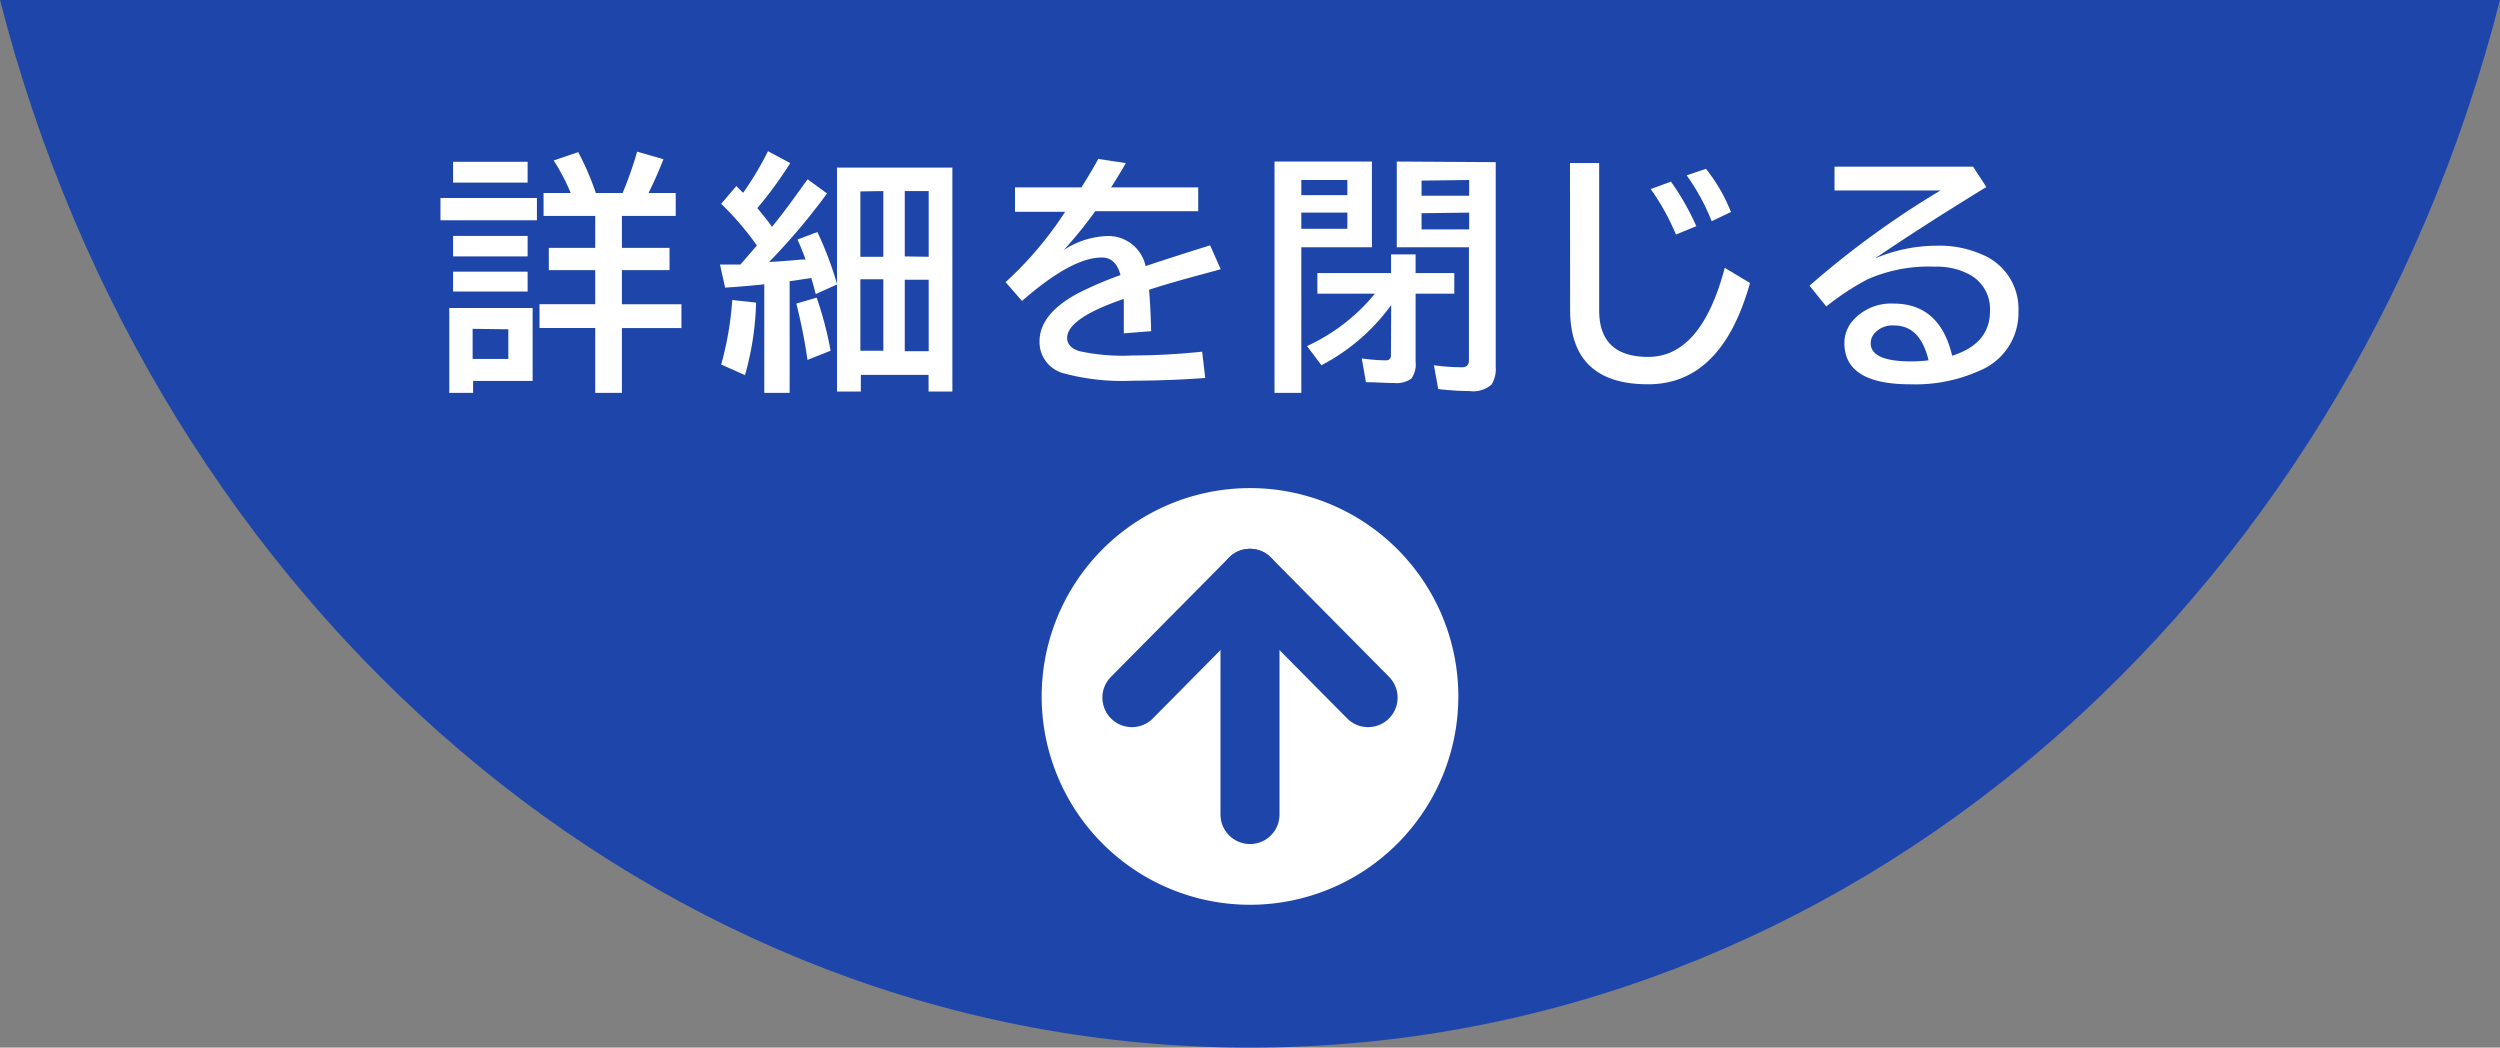 <svg xmlns="http://www.w3.org/2000/svg" width="210" height="88" viewBox="0 0 210 88"><rect x="0" y="0" width="210" height="88" fill="#808080" stroke="none"/><defs><style>.cls-1{fill:#1e46aa;}.cls-2{fill:#fff;}.cls-3{fill:none;stroke:#1e46aa;stroke-linecap:round;stroke-linejoin:round;stroke-width:4.96px;}</style></defs><g id="レイヤー_2" data-name="レイヤー 2"><g id="レイヤー_1-2" data-name="レイヤー 1"><path class="cls-1" d="M105,88c49.94,0,92.05-37.21,105-88H0C13,50.79,55.06,88,105,88Z"/><path class="cls-2" d="M105,41A17.5,17.5,0,1,1,87.5,58.5,17.5,17.5,0,0,1,105,41"/><line class="cls-3" x1="105" y1="68.42" x2="105" y2="48.58"/><polyline class="cls-3" points="95.08 58.6 105 48.58 114.92 58.6"/><path class="cls-2" d="M37,16.63h8.1V18.5H37Zm7.74,9.24V32h-5V33h-2V25.87ZM38.06,13.59h6.26v1.75H38.06Zm0,6.23h6.26v1.72H38.06Zm0,3h6.26v1.67H38.06Zm1.64,4.8v2.53h3V27.66ZM50,18.14H45.66V16.21h2.28a16.8,16.8,0,0,0-1.43-2.73l2.06-.7a22.76,22.76,0,0,1,1.48,3.43H52.3a31.06,31.06,0,0,0,1.22-3.47l2.21.63c-.34.88-.75,1.82-1.25,2.84h2.28v1.93H52.24v2.68h4v1.87h-4v2.87h5v2h-5V33H50V27.55H45.32v-2H50V22.69h-3.9V20.82H50Z"/><path class="cls-2" d="M63.58,20.62a25.24,25.24,0,0,0-3-3.5l1.27-1.49.57.57a26.32,26.32,0,0,0,2.09-3.5l1.87,1a34.08,34.08,0,0,1-2.76,3.78c.55.69,1,1.22,1.22,1.58,1.06-1.28,2-2.62,3-4l1.63,1.19a53.15,53.15,0,0,1-4.87,5.76c1.14-.07,2.06-.14,2.75-.21l.32,0c-.23-.63-.46-1.19-.68-1.68l1.67-.63a29.31,29.31,0,0,1,1.66,4.4l-1.8.81c-.15-.58-.27-1-.37-1.35l-1.43.22-.39.05V33H64.2V23.88c-1.09.12-2.19.21-3.29.28l-.43-1.94.81,0,.91,0Zm-3,10a27,27,0,0,0,.93-5.42l2,.22a24.41,24.41,0,0,1-.93,6.09Zm7.25-.39a45.56,45.56,0,0,0-.94-4.73L68.6,25a29.36,29.36,0,0,1,1.17,4.46ZM80,14.08V32.89h-2v-1.4H72.31v1.4h-2V14.08Zm-7.73,2v5.49H74.2V16.05Zm0,7.38v6H74.2v-6Zm5.74-1.89V16.05H76v5.49Zm0,7.93v-6H76v6Z"/><path class="cls-2" d="M85.26,15.74h5.58c.63-1,1.1-1.79,1.41-2.39l2.32.35c-.21.37-.58,1-1.1,1.82l-.14.22h7.32v2H92A35.48,35.48,0,0,1,89.36,21a7.09,7.09,0,0,1,3.56-1.17,3.2,3.2,0,0,1,3.31,2.52q2.68-.89,5.42-1.74l.89,2-.37.11-1,.27q-2.91.78-4.65,1.35.12,1.35.18,3.48L94.4,28c0-.82,0-1.72,0-2.68v-.21c-3.17,1.08-4.76,2.18-4.76,3.28,0,.51.34.88,1,1.1a16.91,16.91,0,0,0,4.48.37,56.84,56.84,0,0,0,5.86-.32l.26,2.21q-3,.22-6.12.23a18.84,18.84,0,0,1-5.73-.61,2.72,2.72,0,0,1-2.07-2.69q0-2.36,3.36-4.11a29.16,29.16,0,0,1,3.44-1.46c-.26-1-.78-1.48-1.57-1.48-1.68,0-3.91,1.21-6.7,3.65l-1.38-1.58a30.11,30.11,0,0,0,5-5.91H85.26Z"/><path class="cls-2" d="M115.24,13.57v7.2h-5.93V33h-2.25V13.57Zm-5.93,1.55v1.27h3.87V15.12Zm0,2.74v1.36h3.87V17.86Zm7.55,7.76A16.81,16.81,0,0,1,111,30.68l-1.21-1.61a15.94,15.94,0,0,0,5.7-4.4h-4.83V22.94h6.19V21.37h2.06v1.57h3.25v1.73h-3.25v5.7a2.07,2.07,0,0,1-.36,1.44,2.22,2.22,0,0,1-1.49.36q-.58,0-1.74-.06l-.58,0-.35-2a15.86,15.86,0,0,0,2,.16q.45,0,.45-.42Zm8.78-12V30.83a2.44,2.44,0,0,1-.35,1.47,2.32,2.32,0,0,1-1.83.55,23.44,23.44,0,0,1-2.65-.17l-.36-2a17.14,17.14,0,0,0,2.37.17q.57,0,.57-.6V20.77h-6.06v-7.2Zm-6.23,1.55v1.27h4V15.12Zm0,2.74v1.36h4V17.86Z"/><path class="cls-2" d="M131.88,13.7h2.45V26.07q0,3.91,4.12,3.91,4.45,0,6.43-7.48L147,23.77q-2.38,8.51-8.56,8.51-6.56,0-6.55-6.29Zm8.9,6a19.63,19.63,0,0,0-2.12-3.82l1.7-.62A21.22,21.22,0,0,1,142.49,19Zm3-1.12a17.63,17.63,0,0,0-2.1-3.85l1.62-.55a14.07,14.07,0,0,1,2.1,3.63Z"/><path class="cls-2" d="M154.1,14h11.64l1.11,1.71q-5.4,3.31-9.35,6a13.28,13.28,0,0,1,5.15-1.07,8.77,8.77,0,0,1,3.84.74,4.92,4.92,0,0,1,3.06,4.75,5.24,5.24,0,0,1-3.25,5,13.11,13.11,0,0,1-5.85,1.15c-3.68,0-5.52-1.16-5.52-3.46a2.86,2.86,0,0,1,.81-2,4.29,4.29,0,0,1,3.31-1.32q3.9,0,4.93,4.38,3.18-1,3.18-3.76a3.28,3.28,0,0,0-1.72-3.06,5.79,5.79,0,0,0-2.9-.66,12.8,12.8,0,0,0-5.66,1.06,22,22,0,0,0-3.47,2.28L152,24A75.28,75.28,0,0,1,163,16h-8.9ZM162,30.27c-.48-2-1.45-2.93-2.89-2.93a2,2,0,0,0-1.73.75,1.29,1.29,0,0,0-.24.75c0,1,1.13,1.52,3.41,1.52A14.15,14.15,0,0,0,162,30.27Z"/></g></g></svg>
